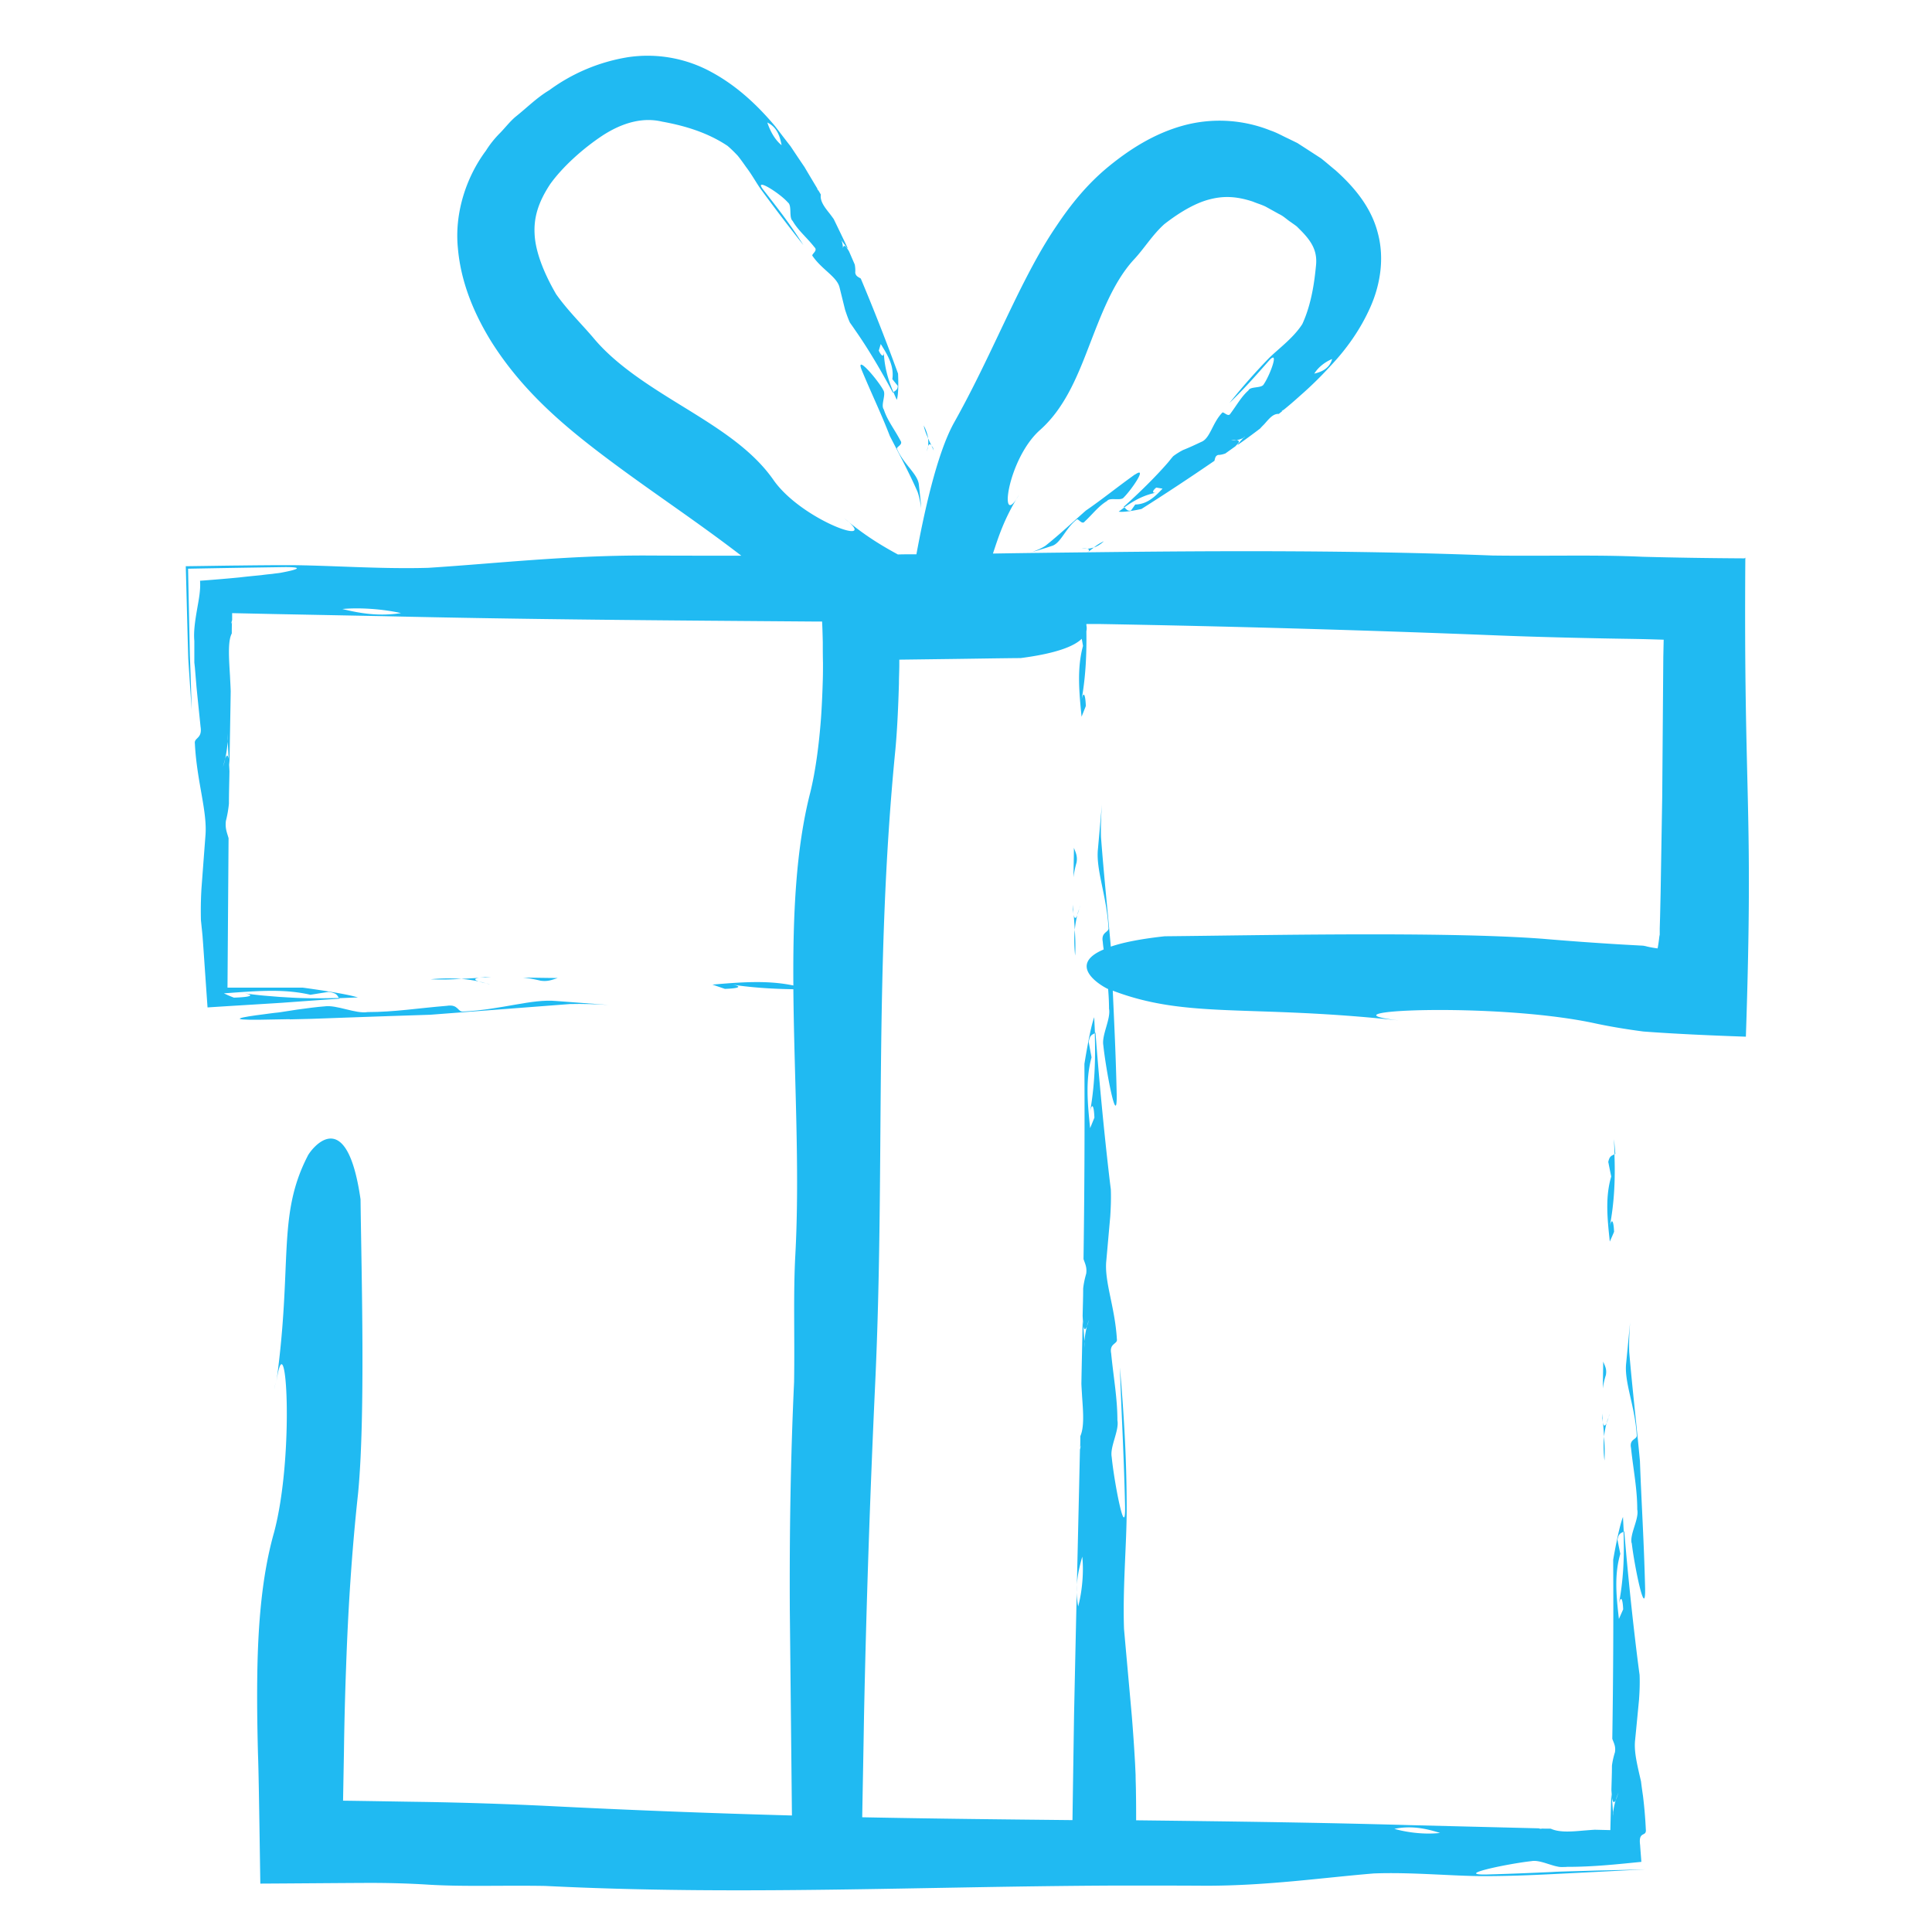 <svg xmlns="http://www.w3.org/2000/svg" fill="none" viewBox="0 0 104 104"><g id="root" fill="#20BAF2"><path d="M86.3 73.286c0 .48-.018.97-.018 1.46.028-.24.086-.49.163-.73.057-.317-.048-.48-.144-.72zM86.243 76.349c.02.076.029.153.039.22l-.039-.48zM86.368 78.624c.029-.451.01-.874-.02-1.287-.038.365-.038.788.02 1.287M86.291 76.579q.03.36.058.749c.029-.269.077-.519.134-.73-.067.154-.144.23-.192-.029zM86.483 76.608c.039-.087.077-.211.106-.307a2 2 0 0 0-.106.307M86.589 76.291c.019-.048.038-.115.057-.163-.019.029-.038.096-.057.163M87.837 83.059c.134 1.19.749 4.224.72 2.438-.067-2.688-.192-4.444-.279-6.854-.182-1.958-.403-3.84-.576-5.856-.019-.566.01-1.085.048-1.613-.067.691-.134 1.402-.21 2.18-.126 1.027.46 2.275.566 3.887.048.26-.413.192-.308.701.125 1.181.336 2.199.336 3.312.106.509-.403 1.306-.307 1.805zM86.58 62.573c.047.25.153.758.153.758-.336 1.133-.202 2.314-.077 3.504.077-.173.154-.346.23-.528-.028-.682-.153-.758-.259-.154.279-1.382.327-2.688.279-4.022-.125.086-.27.067-.336.442zM86.886 61.325v.028c0 .26.02.528.03.788.009 0 .028-.02.038-.03-.02-.258-.048-.527-.068-.786M14.829 74.419c-.02.125-.039.26-.058.413zM30.026 52.646c-.624 0-1.248-.019-1.872-.019.316.029.624.086.94.163.404.058.624-.048.932-.144M26.1 52.589c-.097.019-.193.028-.289.038l.615-.038h-.336zM23.18 52.713c.577.03 1.124.01 1.662-.019a10 10 0 0 0-1.661.02"/><path d="M25.802 52.637h.01l-.98.057c.355.029.662.077.931.135-.201-.068-.297-.144.029-.192zM25.763 52.829c.115.038.269.076.394.105-.125-.038-.25-.077-.394-.105M26.166 52.934c.068.02.144.039.212.058-.039-.02-.125-.039-.212-.058M15.597 54.873l1.152-.028c.749-.03 1.45-.048 2.14-.077 1.383-.048 2.717-.096 4.273-.144 2.515-.192 4.944-.375 7.516-.576.72-.02 1.392.01 2.074.048l-2.803-.211c-1.325-.125-2.928.46-5.002.566-.326.048-.25-.413-.902-.307-1.527.125-2.823.336-4.253.336-.653.105-1.67-.403-2.323-.307-.384.028-.912.096-1.46.172-.268.039-.547.087-.806.125l-.192.029-.269.029c-.182.019-.345.048-.508.067-1.306.163-2.064.317-.26.298l1.613-.03zM75.27 54.97c.164.019.336.038.538.057z"/><path d="M93.904 30.057c-1.834-.01-3.696-.038-5.491-.086-2.477-.115-5.098-.029-8.055-.067-7.401-.288-14.553-.26-21.792-.173l.02-.02-.03.02c-1.689.02-3.398.038-5.106.067.278-.825.576-1.833 1.401-3.158-1.113 1.977-.653-1.882 1.114-3.475 1.286-1.133 1.968-2.736 2.62-4.436.653-1.68 1.306-3.494 2.43-4.732.566-.596 1.007-1.344 1.66-1.93.912-.71 1.757-1.171 2.477-1.344.72-.182 1.411-.163 2.304.134.22.096.451.154.682.27l.71.393c.25.115.422.297.643.441.106.077.221.154.317.23l.24.24c.662.673.874 1.191.787 1.92-.077.788-.23 2.007-.73 3.092-.47.74-1.267 1.315-1.795 1.834a33 33 0 0 0-2.13 2.419c.806-.778 1.353-1.402 2.15-2.304.556-.595.028.816-.298 1.286-.106.24-.73.106-.826.336-.384.336-.624.787-.97 1.248-.124.23-.393-.153-.45-.038-.528.547-.644 1.382-1.124 1.565-.345.163-.652.307-.97.432a3.6 3.6 0 0 0-.537.336c-.096.105-.182.22-.278.336-.691.796-1.555 1.641-2.39 2.39l.038.029c.528-.375 1.075-.682 1.795-.807-.298.077-.336-.048-.077-.259l.336.058c-.403.432-.835.845-1.469.854 0 0-.153.221-.23.327-.192.038-.26-.087-.355-.173-.096.077-.202.153-.307.23.345.058 1.228-.144 1.228-.144a127 127 0 0 0 3.927-2.592c.038-.144.048-.269.201-.317.144 0 .27-.038.384-.076l.538-.384.163-.173c.067-.125 0-.154-.105-.163a1 1 0 0 1-.288 0c.057 0 .182-.02.288 0 .115-.02.24-.048.364-.116.03-.028.077-.057.106-.086-.02.02-.029.038-.048.058-.02.01-.038.028-.058.038l-.201.22-.048.058-.058.096c.413-.288.816-.585 1.22-.892.076-.087.153-.164.22-.23.25-.28.47-.577.787-.558l.212-.172h-.068c.039-.02.077-.03.106-.039.298-.24.586-.49.874-.749a20 20 0 0 0 1.65-1.612c.874-.922 1.623-1.978 2.151-3.168.528-1.181.778-2.621.403-4.004-.355-1.392-1.286-2.486-2.275-3.37-.259-.21-.509-.431-.777-.642l-.845-.548-.432-.278-.47-.23c-.317-.144-.625-.327-.97-.442a7.4 7.4 0 0 0-4.733-.26c-1.555.433-2.88 1.287-4.013 2.218-1.142.941-2.025 2.045-2.774 3.168-.768 1.124-1.383 2.295-1.968 3.456-1.162 2.343-2.189 4.714-3.552 7.143-.95 1.709-1.642 5.011-2.026 7.085-.336 0-.662 0-.998.01-.807-.442-1.757-.99-2.89-1.95 2.083 1.623-2.217.164-3.782-2.025-1.104-1.603-2.842-2.717-4.675-3.85-1.824-1.123-3.764-2.294-5.04-3.83-.644-.759-1.373-1.46-2.007-2.352-.71-1.22-1.123-2.352-1.161-3.245-.048-.883.192-1.7.835-2.678.672-.941 1.785-1.94 2.851-2.64 1.094-.701 2.17-.97 3.178-.73 1.056.192 2.361.528 3.523 1.306.192.163.374.345.547.528.163.201.317.422.46.624.308.403.548.854.798 1.2a99 99 0 0 0 2.275 2.985c-.701-1.104-1.287-1.862-2.15-2.966-.577-.74.873.163 1.315.672.24.173.038.806.259.998.297.519.758.883 1.171 1.411.22.202-.202.384-.096.48.5.73 1.315 1.114 1.45 1.69l.297 1.2c.077.23.154.46.26.691.095.135.191.269.287.413.701.998 1.412 2.208 2.026 3.36l.029-.029c-.298-.7-.5-1.401-.519-2.237.03.356-.105.356-.268 0l.105-.355c.365.586.73 1.171.624 1.891 0 0 .192.24.288.356.01.22-.125.259-.23.345.057.135.115.269.182.413.125-.374.067-1.411.067-1.411a112 112 0 0 0-2.006-5.117c-.134-.086-.269-.125-.298-.317.01-.153 0-.307-.028-.441l-.308-.71a3 3 0 0 0-.153-.231c-.115-.115-.154-.039-.173.067 0-.134-.029-.278-.077-.422-.029-.039-.048-.087-.067-.125.01.019.029.038.038.057 0 .02.02.048.03.068.066.096.134.192.2.278 0 0 .04.048.049.067l.096.096c-.26-.537-.509-1.065-.768-1.593-.077-.106-.154-.212-.221-.298-.269-.336-.528-.672-.47-1.018l-.164-.278v.077l-.028-.125c-.23-.384-.461-.768-.692-1.162-.25-.364-.499-.739-.748-1.113-.279-.355-.557-.72-.836-1.085-.96-1.142-2.064-2.17-3.408-2.9a7.15 7.15 0 0 0-4.521-.806 9.8 9.8 0 0 0-4.224 1.776c-.663.394-1.2.941-1.815 1.43-.297.25-.547.577-.825.865a5.4 5.4 0 0 0-.768.96c-1.075 1.44-1.7 3.389-1.507 5.26.163 1.863.892 3.543 1.776 4.983 1.804 2.88 4.252 4.838 6.672 6.634 2.227 1.65 4.512 3.158 6.806 4.924-1.728 0-3.456 0-5.222-.01-4.272 0-8.026.433-11.626.663-2.63.077-5.434-.144-7.574-.144-.912 0-1.805.01-2.67.02-.96.009-1.9.028-2.812.038.048 1.709.086 3.36.134 4.963.058.94.125 1.853.183 2.765a217 217 0 0 0-.096-2.919c-.029-1.526-.067-3.043-.096-4.675 1.469-.029 3.197-.057 5.145-.086 1.152-.01.75.134-.124.297-.077.02-.298.039-.49.068-.192.019-.384.038-.586.067-.393.038-.796.077-1.2.125a89 89 0 0 1-2.035.172h-.067c.038.51-.067 1.008-.163 1.565s-.192 1.171-.144 1.68v1.162l.029.259.086 1.037c.067.691.144 1.401.22 2.16.106.653-.354.576-.306.902.105 2.074.69 3.677.566 5.002-.077 1.008-.144 1.91-.211 2.803a20 20 0 0 0-.029 1.709c.02.182.038.374.058.557l.028.288.03.403c.076 1.085.153 2.227.24 3.446 1.305-.086 2.649-.163 4.002-.25 1.047-.076 2.084-.153 3.11-.22l-.038-.039c-.854.02-1.699.03-2.553-.019l-.643-.038-.71-.058a18 18 0 0 1-1.345-.163c.74.106.624.23-.403.26a6 6 0 0 1-.538-.231c1.748-.125 3.197-.26 4.656.077 0 0 .653-.106.98-.154.48.067.46.211.566.336.336-.01.672-.029 1.008-.038-.71-.23-2.966-.528-2.966-.528h-4.052l.058-8.045c-.086-.307-.192-.519-.144-.931a6 6 0 0 0 .163-.932c0-.585.02-1.161.029-1.737-.01-.202-.02-.403-.038-.615v-.019c-.058-.326-.125-.23-.192-.029-.03.154-.077.288-.116.423.03-.135.077-.298.116-.423.057-.278.105-.576.134-.93l-.029-.711c0 .173.02.355.029.537v.173c.02.269.029.519.048.778 0 .067 0 .134.01.192.01.096.028.182.038.278.02-1.325.048-2.64.067-3.965-.01-.307-.029-.595-.038-.825-.058-.97-.125-1.872.096-2.285 0-.202 0-.403.01-.605l-.039.087c.01-.087.029-.144.048-.202v-.374l2.227.048 5.904.115c7.872.182 15.37.23 23.06.288h.566c.019.345.029.72.038 1.113 0 .346 0 .72.01 1.114 0 .298 0 .614-.01.94-.019.654-.048 1.345-.096 2.036-.105 1.392-.288 2.822-.576 3.994-.777 3.014-.94 6.604-.912 10.396-1.411-.297-2.88-.172-4.358-.048.22.077.451.154.672.23.873-.028.97-.153.201-.258 1.19.192 2.343.259 3.485.278.039 4.704.355 9.696.106 14.304-.115 2.102-.029 4.33-.067 6.835-.192 4.157-.25 8.218-.23 12.26l.114 11.078a566 566 0 0 1-13.267-.519 214 214 0 0 0-6.47-.21c-1.488-.02-2.957-.049-4.426-.068l.048-2.63c.02-1.517.058-3.034.115-4.56.106-3.053.298-6.154.644-9.341.403-4.147.182-11.837.134-15.84-.768-5.357-2.746-2.583-2.851-2.323-1.651 3.216-.797 5.77-1.68 12.153.537-3.619.989 3.936-.125 8.103-.643 2.265-.864 4.886-.902 7.67-.02 1.392 0 2.822.038 4.282.038.873.086 4.396.125 6.95 1.958-.01 3.917-.029 5.846-.038 1.085 0 2.16.028 3.216.096 1.93.115 3.975.028 6.269.067 10.34.518 20.054.029 30.624-.019h1.19c1.239 0 2.487 0 3.754.009 3.322 0 6.25-.432 9.043-.662 2.045-.077 4.234.144 5.895.144 1.305 0 2.524-.048 3.686-.106 1.747-.086 3.408-.173 5.05-.259-.96.029-1.853.048-2.727.067-.825.029-1.93.048-2.313.077-1.076.048-2.19.096-3.533.134-1.795.029 1.248-.595 2.429-.72.25-.048.576.048.902.154.163.048.326.106.48.134.077.02.154.029.22.029.116 0 .222 0 .318-.009 1.45 0 2.726-.144 3.993-.269-.019-.288-.048-.595-.067-.903-.106-.796.355-.412.307-.844a24 24 0 0 0-.153-1.805q-.06-.403-.106-.778l-.115-.499c-.144-.643-.26-1.21-.202-1.728.077-.778.144-1.488.211-2.18.03-.431.048-.863.03-1.324-.04-.288-.078-.586-.116-.883a172 172 0 0 1-.71-6.855l-.039.03c.048 1.334 0 2.63-.278 4.022.105-.596.23-.528.259.153l-.23.519c-.135-1.19-.26-2.372.076-3.504 0 0-.105-.51-.153-.759.067-.374.211-.355.336-.441-.01-.26-.029-.519-.039-.788-.23.557-.528 2.304-.528 2.304.02 3.37 0 6.538-.048 9.639.087.24.192.403.144.72-.076.24-.134.49-.163.73 0 .441-.019.873-.029 1.305.01.144.02.298.039.451.048.269.125.23.192.096.048-.153.105-.307.163-.441-.038.086-.096.307-.163.441a4 4 0 0 0-.135.643v.279c0-.058 0-.106-.01-.163v-.125c-.018-.202-.028-.394-.047-.586v-.019s0-.096-.01-.144c-.01-.067-.029-.144-.038-.211l-.048 1.939-.835-.02c-.202.01-.404.03-.557.04-.643.057-1.344.124-1.815-.097-.182 0-.364 0-.547-.01.039.01.067.03.106.039-.077-.02-.154-.029-.211-.048l-2.333-.058-4.637-.115c-5.011-.144-9.83-.201-14.698-.259 0-.5 0-1.008-.01-1.498 0-.316-.018-.633-.018-.94l-.03-.644a97 97 0 0 0-.172-2.505c-.144-1.632-.288-3.197-.422-4.714-.077-2.227.144-4.608.144-6.422 0-2.851-.164-5.3-.365-7.651.086 2.63.211 4.54.278 7.468.029 1.95-.595-1.353-.72-2.65-.105-.556.413-1.42.307-1.977 0-1.2-.21-2.304-.336-3.6-.105-.557.356-.49.308-.768-.106-1.757-.692-3.12-.567-4.243l.211-2.371c.03-.48.048-.95.03-1.45-.04-.307-.078-.633-.116-.96a203 203 0 0 1-.71-7.478l-.039.029c.048 1.45 0 2.87-.278 4.377.105-.653.23-.576.259.173l-.23.566c-.135-1.296-.26-2.592.076-3.81 0 0-.105-.558-.153-.826.067-.413.211-.394.336-.48-.01-.279-.029-.567-.039-.855-.23.605-.528 2.515-.528 2.515.02 3.668 0 7.133-.048 10.503.087.259.192.441.144.787-.076.26-.134.528-.163.797 0 .49-.019.989-.029 1.478.01.173.02.346.039.519.048.288.125.21.192.038.029-.134.077-.24.115-.355-.029.115-.077.25-.115.355-.058.23-.106.49-.135.797l.03.605c0-.154-.02-.308-.03-.461v-.144c-.019-.221-.028-.442-.048-.663 0-.057 0-.115-.01-.163-.009-.077-.028-.153-.038-.24-.019 1.123-.048 2.247-.067 3.36.01.26.029.5.039.701.057.816.124 1.622-.096 2.122 0 .201 0 .403-.01.604l.038-.115c-.019.087-.028.163-.048.23l-.057 2.545a6510 6510 0 0 0-.26 11.712l-.086 5.692c-3.677-.038-7.42-.076-11.318-.153.029-1.69.067-3.523.096-5.395a694 694 0 0 1 .605-18.01c.537-11.654-.077-22.291 1.084-34.06.096-1.028.154-2.247.192-3.572 0-.336.02-.672.02-1.018v-.259l2.217-.029c1.632-.019 3.13-.048 4.32-.057 1.92-.25 2.87-.634 3.283-1.037.039.202.068.384.068.384-.336 1.229-.202 2.525-.077 3.811l.23-.576c-.029-.739-.153-.825-.259-.173.25-1.324.307-2.582.288-3.85a.75.75 0 0 0 0-.326v-.067h.672a963 963 0 0 1 21.216.605c1.882.077 3.734.125 5.578.163.873.02 1.756.029 2.62.048l.99.029-.02.94-.058 7.498-.086 5.165-.029 1.296-.019.653v.326l-.02.096c-.028.24-.057.461-.095.644a6 6 0 0 1-.547-.096l-.116-.03c-.048 0-.01-.018-.25-.028l-1.046-.058a166 166 0 0 1-4.233-.307c-5.328-.403-15.207-.182-20.343-.134-1.315.144-2.256.336-2.899.557-.173-1.959-.374-3.87-.528-5.895-.019-.614.01-1.18.048-1.757-.067.759-.134 1.527-.211 2.381-.125 1.123.46 2.487.566 4.243.048.279-.412.212-.307.768.01.144.029.279.048.413-1.997.845-.163 1.949.24 2.131.029.346.048.701.048 1.056.106.548-.403 1.421-.307 1.968.134 1.296.749 4.599.72 2.65-.048-2.189-.134-3.811-.211-5.587 4.041 1.536 7.344.73 15.408 1.603-4.647-.538 5.05-.989 10.406.125.874.192 1.795.345 2.746.47 1.66.125 3.552.211 5.52.279.422-12.586-.125-12.653-.029-25.786zM71.709 19.325c-.135.499-.547.69-.96.787.192-.317.547-.615.96-.787M42.074 7.815c-.346-.27-.615-.75-.768-1.22.537.26.681.768.768 1.22M18.429 32.783c.95-.087 2.17 0 3.158.22-1.229.193-2.256 0-3.158-.22m59.088 65.885c-.74.086-1.69 0-2.458-.221.95-.192 1.757 0 2.458.22m-19.258-14.87c.087.806 0 1.842-.22 2.678-.193-1.037 0-1.91.22-2.679"/><path d="M50.224 24.105s-.048-.076-.077-.105l.115.25c-.01-.049-.028-.097-.038-.145M49.725 22.905c.048.25.144.48.24.701a2.2 2.2 0 0 0-.24-.7M50.147 23.99c-.067-.125-.125-.259-.192-.393.02.153.02.307 0 .432.039-.106.096-.173.192-.039M49.955 24.038c-.038.106-.057.25-.086.307.038-.096.067-.192.086-.307M47.536 20.976c-.336-.595-1.517-1.959-1.142-1.037.576 1.382 1.017 2.266 1.507 3.533.509.989 1.027 1.949 1.488 2.995.105.298.153.595.201.893-.028-.394-.076-.797-.124-1.239-.039-.595-.807-1.104-1.172-1.939-.096-.125.356-.23.173-.47-.317-.605-.7-1.075-.892-1.67-.183-.24.153-.826-.039-1.057zM58.883 29.472c.173-.058.355-.163.538-.336a2.5 2.5 0 0 0-.538.336M58.5 29.53c.095.019.172.067.086.172l.297-.23c-.134.038-.259.067-.374.067zM58.5 29.53c-.097-.02-.231-.02-.28-.03q.133.03.28.03M61.1 25.536c-1.046.749-1.689 1.286-2.649 1.949-.72.633-1.401 1.276-2.17 1.89-.23.154-.47.24-.71.337.327-.096.663-.192 1.027-.317.5-.125.74-.94 1.354-1.42.077-.106.288.306.442.095.432-.403.739-.825 1.2-1.104.153-.211.748.02.902-.192.422-.422 1.306-1.709.605-1.229zM57.808 45.638c0 .528-.02 1.056-.02 1.584.03-.269.087-.528.164-.797.058-.345-.048-.528-.144-.787M57.75 48.97c.02.086.03.163.039.24l-.039-.519zM57.875 51.446c.029-.49.01-.95-.019-1.401-.038.393-.038.864.02 1.401"/><path d="M57.798 49.229v-.01c.02.278.039.547.058.835a5.5 5.5 0 0 1 .134-.797c-.067.173-.144.25-.192-.028M58.096 48.912c.02-.058.038-.125.058-.173-.02.038-.039.106-.058.173M57.99 49.248c.039-.096.077-.23.106-.336-.038.105-.077.211-.106.336M48.352 35.54v-.01h-.01s.01.01.02.01z"/></g></svg>
